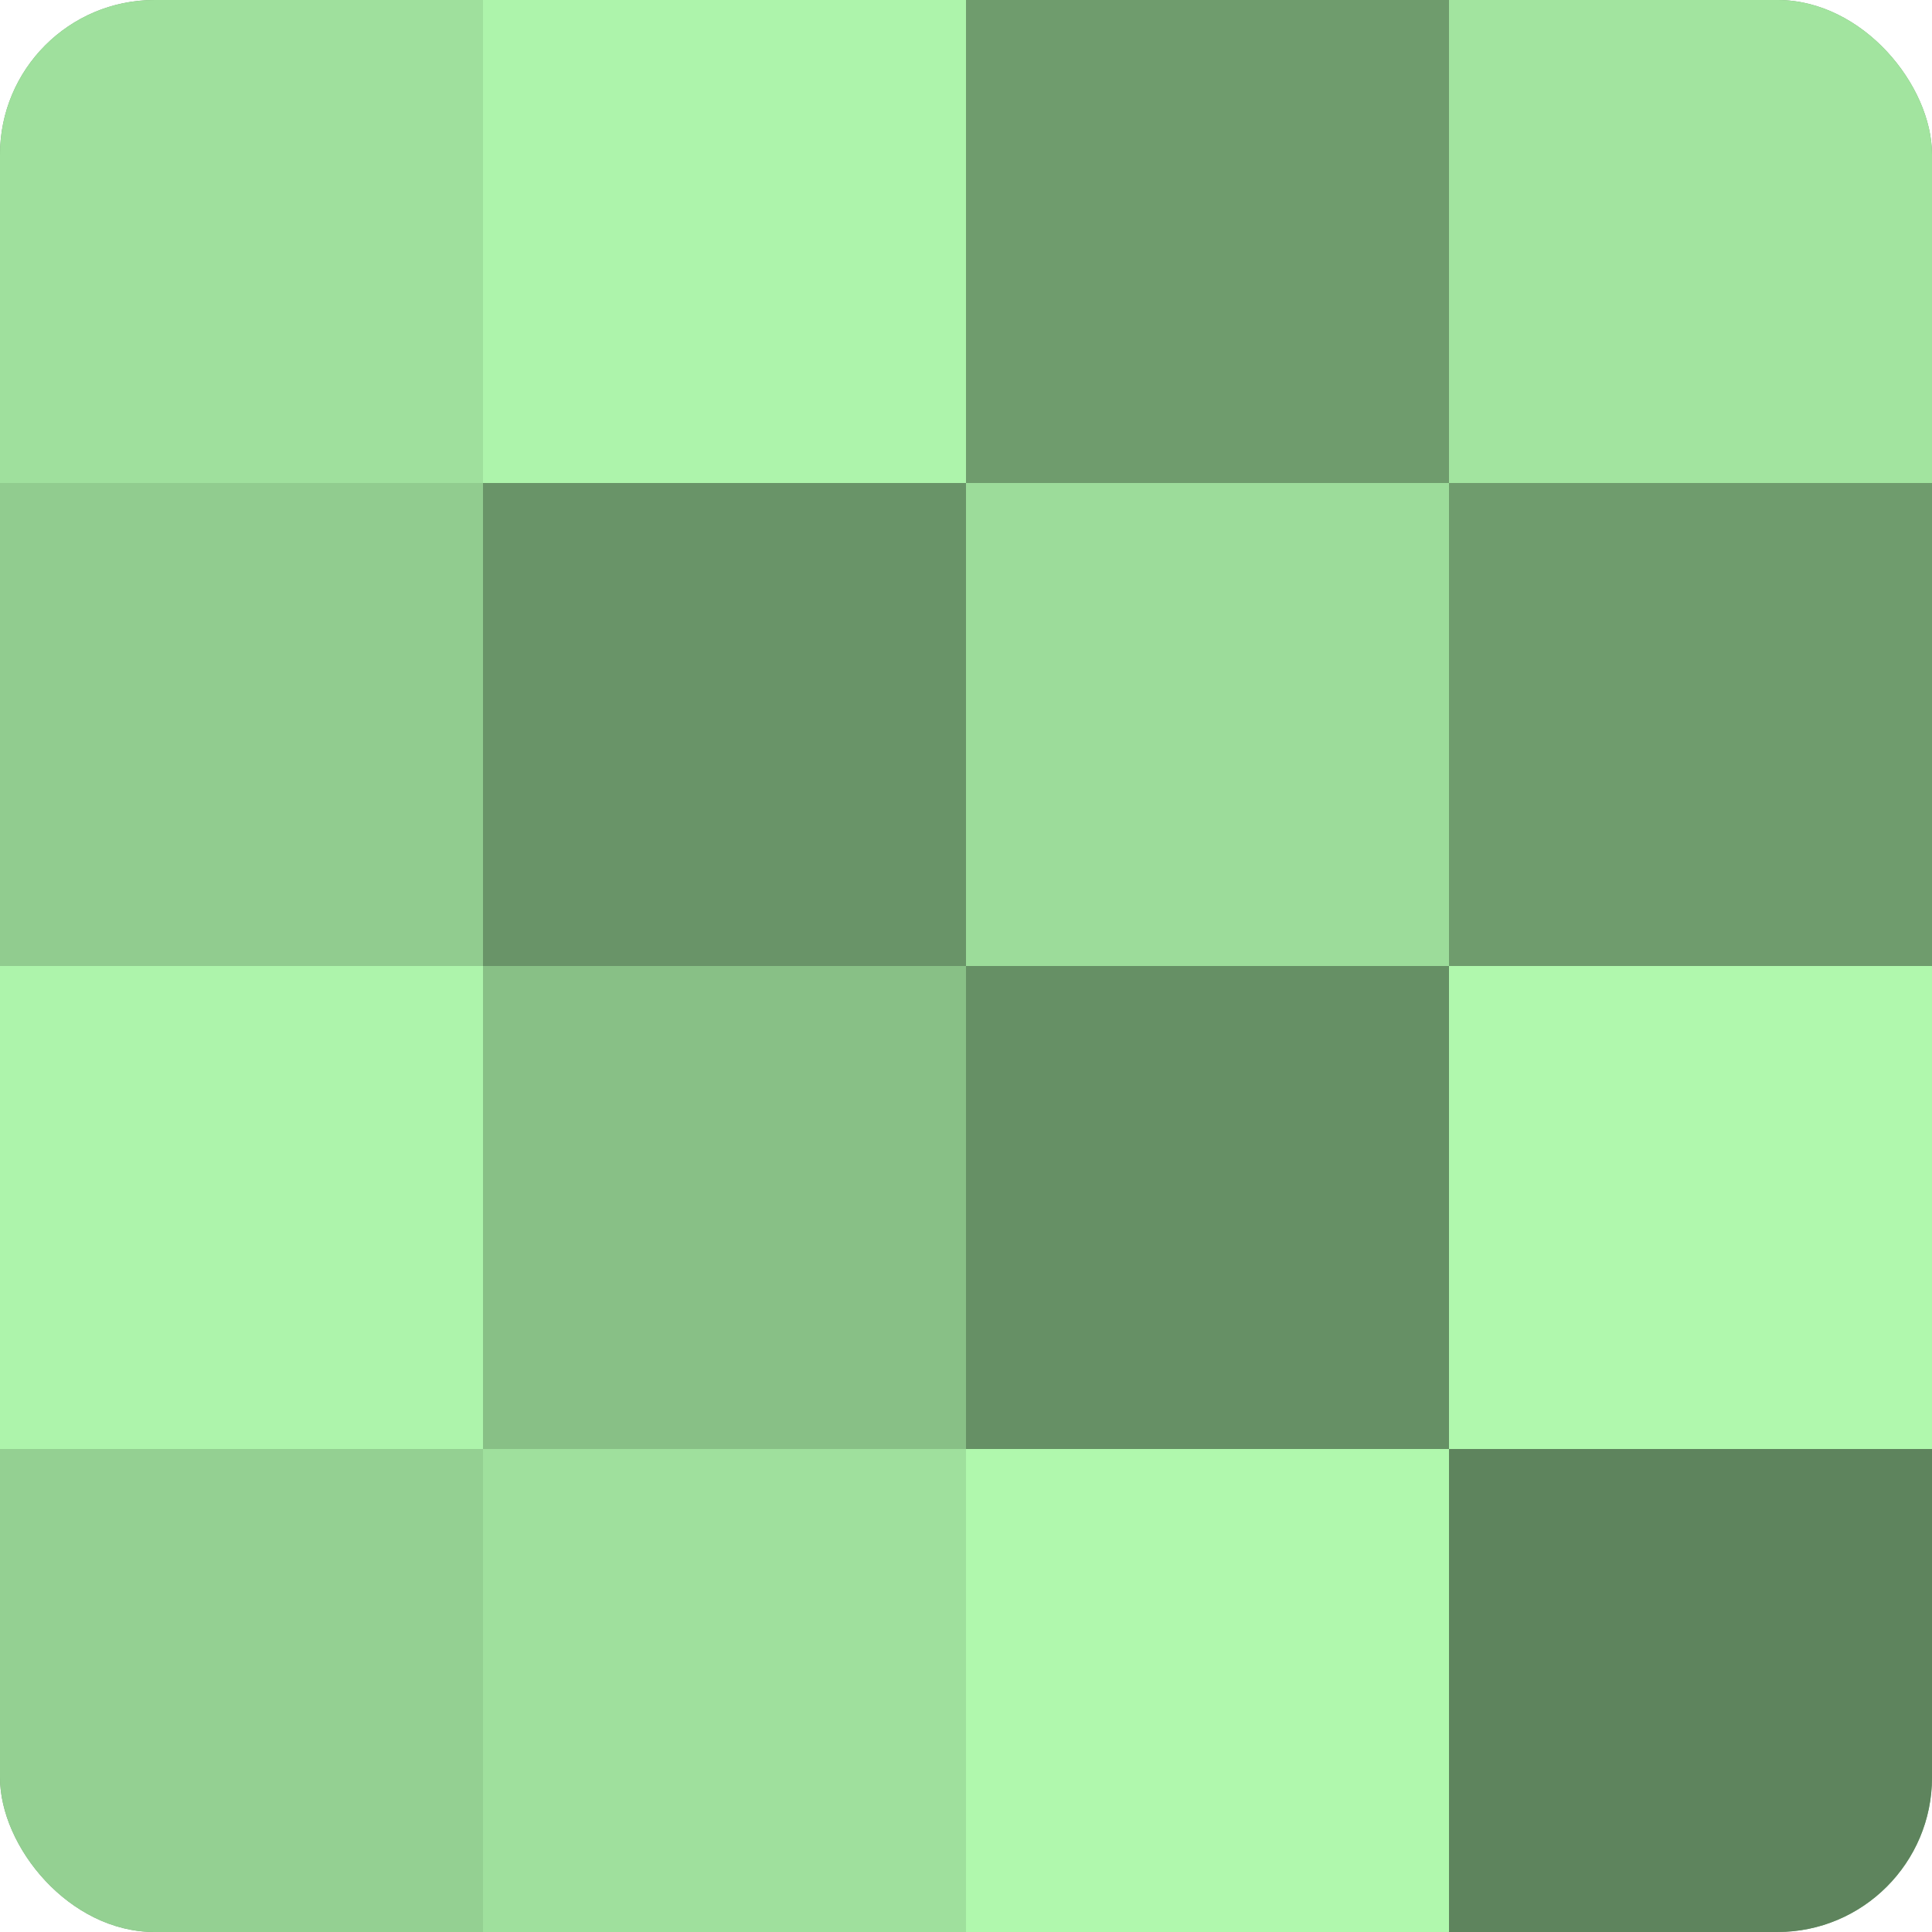 <?xml version="1.0" encoding="UTF-8"?>
<svg xmlns="http://www.w3.org/2000/svg" width="60" height="60" viewBox="0 0 100 100" preserveAspectRatio="xMidYMid meet"><defs><clipPath id="c" width="100" height="100"><rect width="100" height="100" rx="8" ry="8"/></clipPath></defs><g clip-path="url(#c)"><rect width="100" height="100" fill="#72a070"/><rect width="25" height="25" fill="#9fe09d"/><rect y="25" width="25" height="25" fill="#91cc8f"/><rect y="50" width="25" height="25" fill="#adf4ab"/><rect y="75" width="25" height="25" fill="#94d092"/><rect x="25" width="25" height="25" fill="#adf4ab"/><rect x="25" y="25" width="25" height="25" fill="#699468"/><rect x="25" y="50" width="25" height="25" fill="#88c086"/><rect x="25" y="75" width="25" height="25" fill="#9fe09d"/><rect x="50" width="25" height="25" fill="#6f9c6d"/><rect x="50" y="25" width="25" height="25" fill="#9cdc9a"/><rect x="50" y="50" width="25" height="25" fill="#669065"/><rect x="50" y="75" width="25" height="25" fill="#b0f8ad"/><rect x="75" width="25" height="25" fill="#a2e49f"/><rect x="75" y="25" width="25" height="25" fill="#6f9c6d"/><rect x="75" y="50" width="25" height="25" fill="#b0f8ad"/><rect x="75" y="75" width="25" height="25" fill="#5e845d"/></g></svg>
